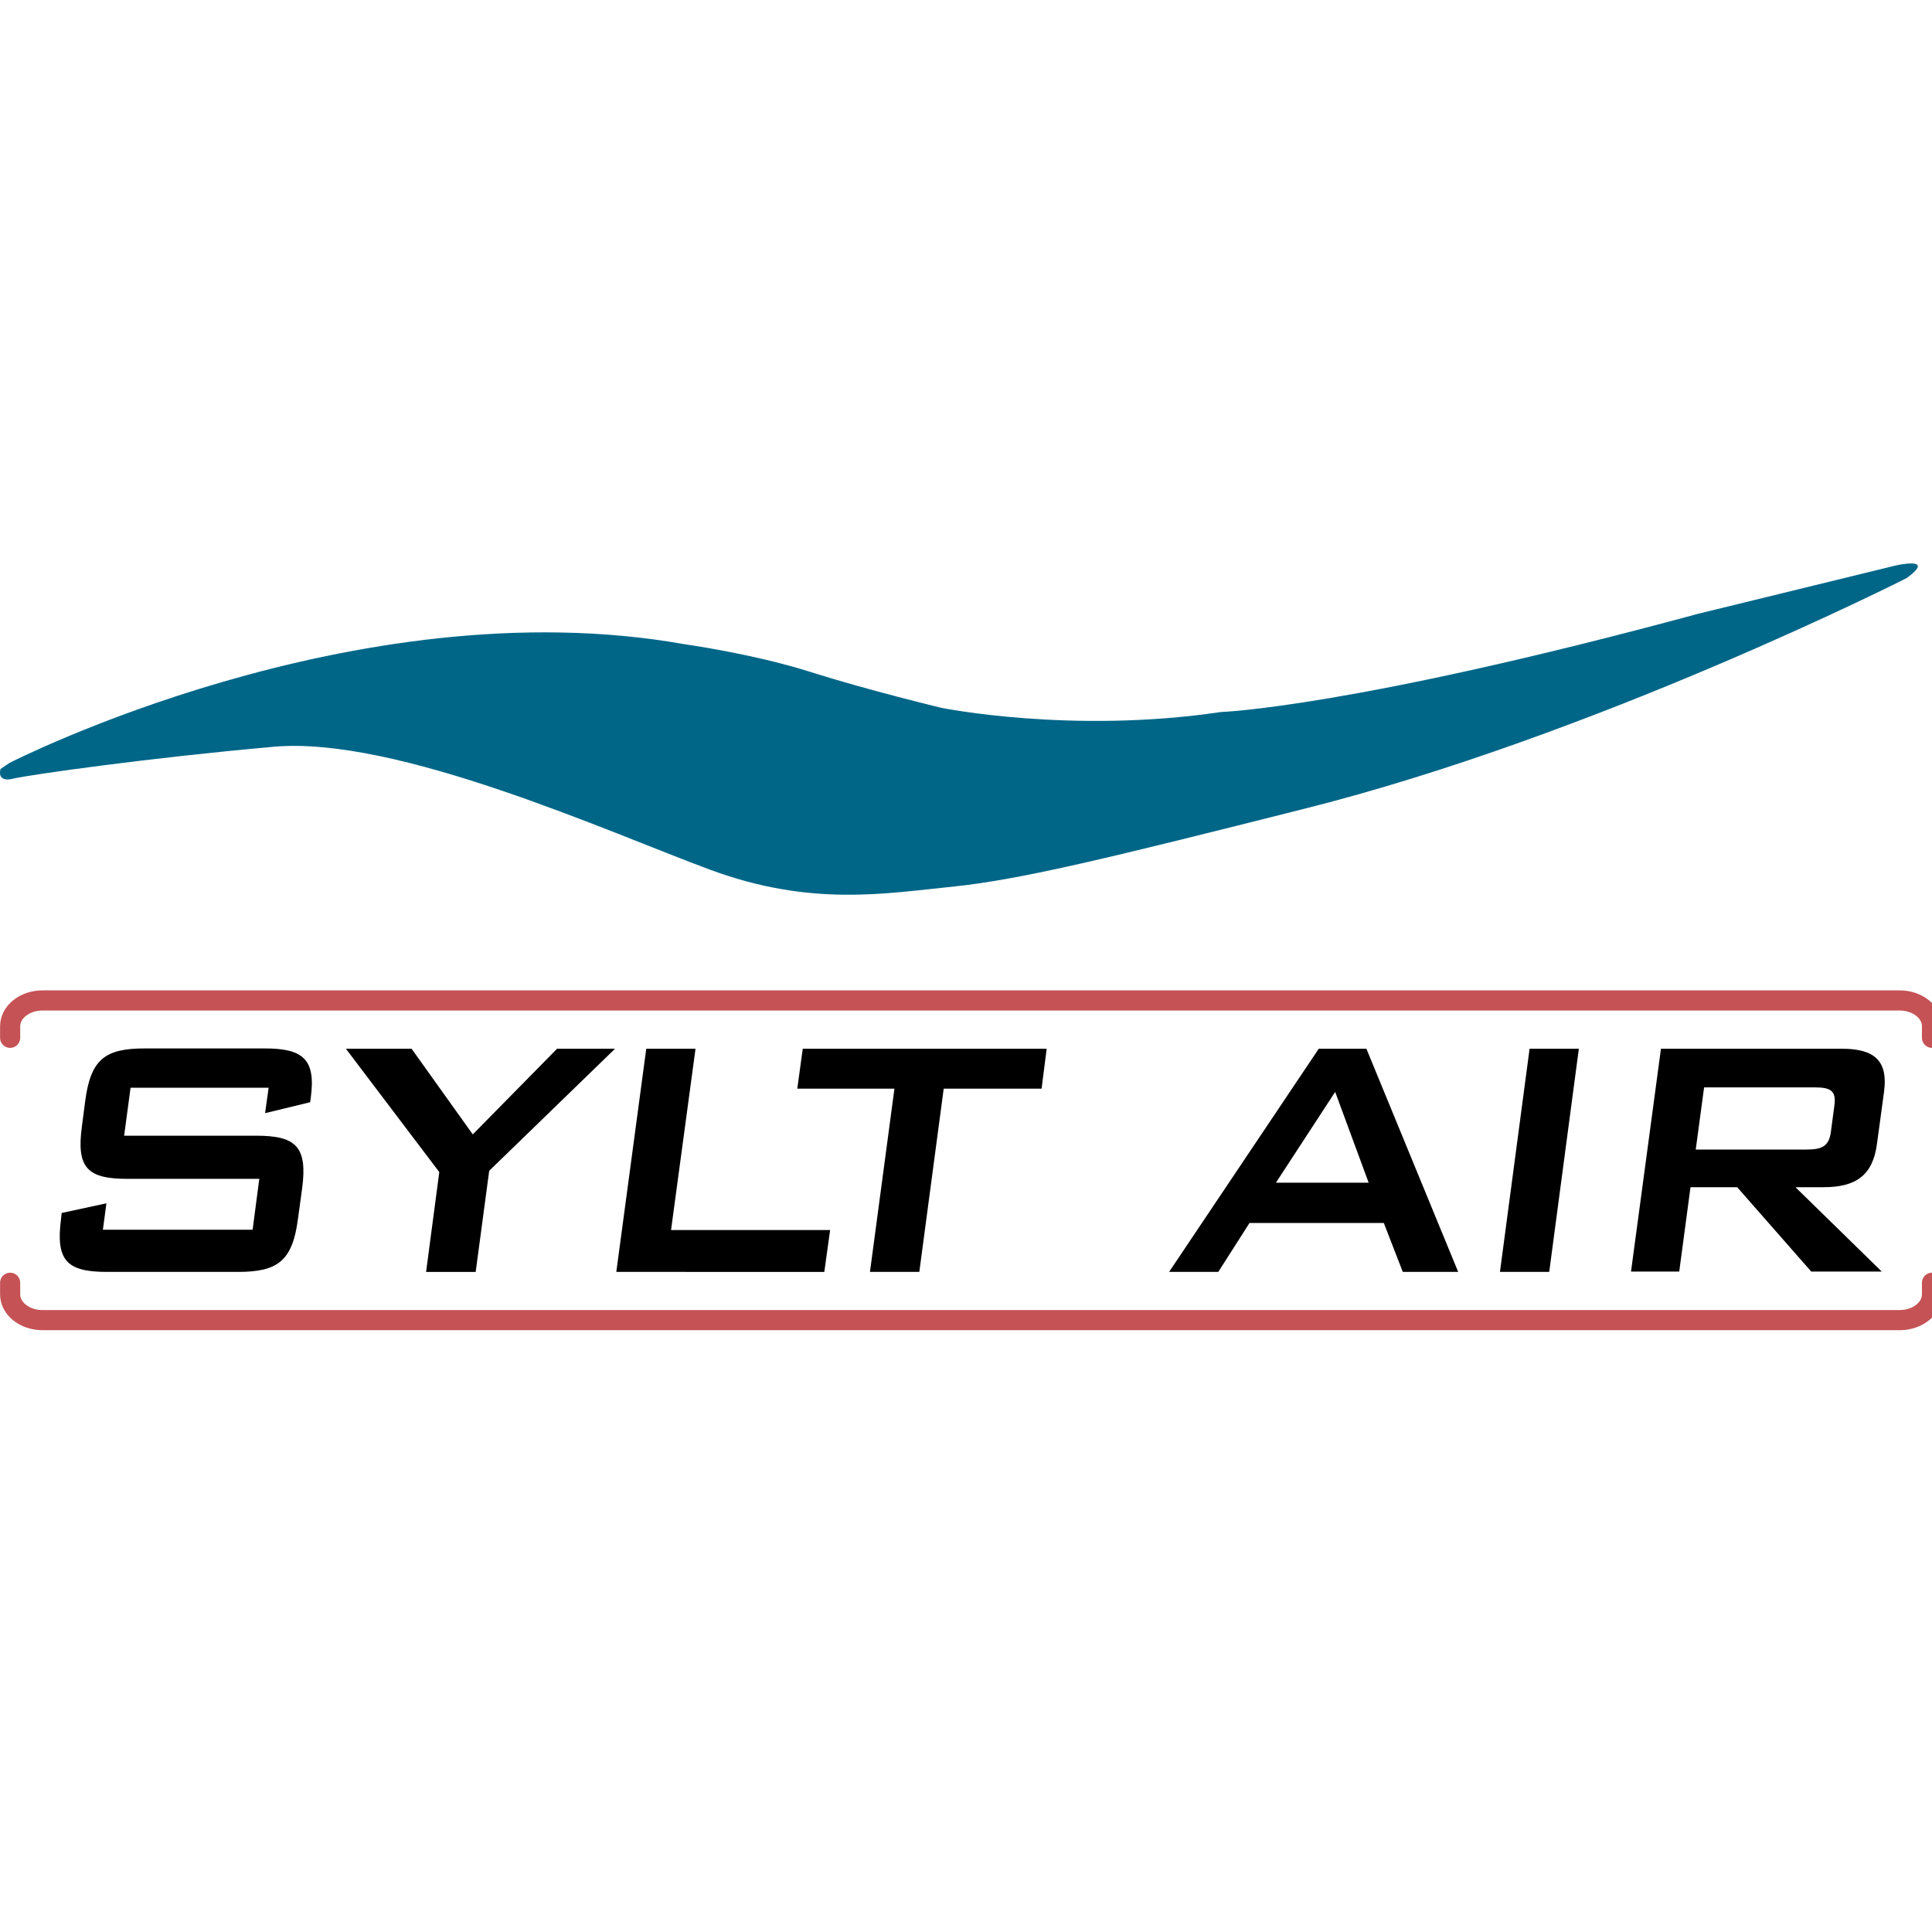 <svg xmlns="http://www.w3.org/2000/svg" width="24" height="24" fill="none" viewBox="0 0 24 24"><g clip-path="url(#a)"><path fill="#000" d="M1.622 13.512l-.08.596h1.64c.495 0 .64.136.571.656l-.052.38c-.068.52-.252.656-.743.656H1.33c-.496 0-.64-.136-.572-.656l.008-.076.556-.12-.044.328h1.86l.083-.632h-1.64c-.495 0-.635-.136-.563-.656l.04-.308c.068-.52.244-.656.74-.656h1.491c.468 0 .636.128.572.608l-.008.06-.56.136.044-.316H1.622zm3.835 1.048l-1.16-1.532h.816l.76 1.064 1.047-1.064h.72l-1.563 1.516-.168 1.256h-.616l.164-1.24zm2.571-1.532h.612l-.304 2.252h1.976l-.072.52H7.656l.372-2.772zM11.42 15.8h-.613l.304-2.276H9.904l.068-.496h3.03l-.063.496h-1.216L11.42 15.8zm4.962-2.772h.592l1.14 2.772h-.688l-.236-.608h-1.668l-.388.608h-.611l1.859-2.772zm.62 1.664l-.416-1.128-.736 1.128h1.152zm1.999-1.664h.612l-.368 2.772h-.612l.368-2.772zm1.632 0h2.251c.404 0 .572.152.52.536l-.088.648c-.052.388-.26.536-.664.536h-.348l1.072 1.048H22.5l-.92-1.048H21l-.14 1.048h-.599l.372-2.768zm.536.48l-.104.772h1.375c.188 0 .28-.036.304-.22l.044-.332c.024-.184-.056-.22-.244-.22H21.17z"/><path stroke="#C55255" stroke-linecap="round" stroke-width=".25" d="M.126 12.892v-.144c0-.176.18-.32.4-.32H23.6c.22 0 .4.144.4.32v.144m0 3.043v.144c0 .177-.18.32-.4.32H.526c-.22 0-.4-.143-.4-.32v-.144"/><path fill="#068" d="M.118 9.477s4.295-2.2 8.382-1.475c0 0 .86.12 1.564.344.704.224 1.631.447 1.631.447s1.616.328 3.471.052c0 0 1.616-.052 5.927-1.22l2.455-.6s.516-.119.136.157c0 0-3.867 1.96-7.49 2.867-2.395.604-3.503.876-4.347.964-.84.084-1.767.256-3.023-.208-1.256-.464-3.899-1.668-5.43-1.528-1.528.136-3.008.344-3.232.396 0 0-.2.06-.156-.12l.112-.076z"/></g><defs><clipPath id="a"><path fill="#fff" d="M0 0h24v24H0z"/></clipPath></defs></svg>